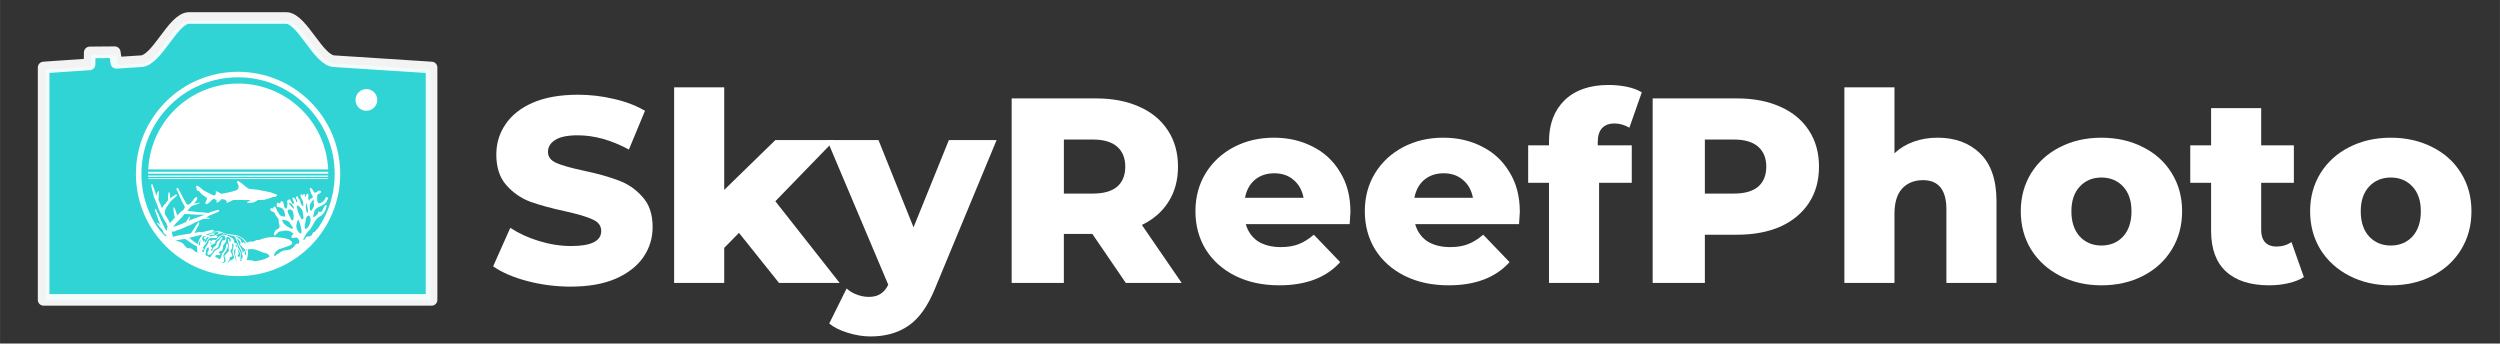 <?xml version="1.0" encoding="UTF-8" standalone="no"?>
<!-- Created with Inkscape (http://www.inkscape.org/) -->

<svg
   xmlns:dc="http://purl.org/dc/elements/1.1/"
   xmlns:cc="http://creativecommons.org/ns#"
   xmlns:rdf="http://www.w3.org/1999/02/22-rdf-syntax-ns#"
   xmlns:svg="http://www.w3.org/2000/svg"
   xmlns="http://www.w3.org/2000/svg"
   xmlns:sodipodi="http://sodipodi.sourceforge.net/DTD/sodipodi-0.dtd"
   xmlns:inkscape="http://www.inkscape.org/namespaces/inkscape"
   width="655"
   height="90"
   viewBox="0 0 173.302 23.813"
   version="1.1"
   id="svg2264"
   inkscape:version="0.92.4 (5da689c313, 2019-01-14)"
   sodipodi:docname="Logo_.svg"
   inkscape:export-filename="E:\Programs\Installed\DropBox\Dropbox\Apps\Website\Logo_150.png"
   inkscape:export-xdpi="150"
   inkscape:export-ydpi="150">
  <rect x="0" y="0" width="173.302" height="23.813" fill="#333333" stroke="none"/>
  <defs
     id="defs2258" />
  <sodipodi:namedview
     id="base"
     pagecolor="#ffffff"
     bordercolor="#666666"
     borderopacity="1.0"
     inkscape:pageopacity="0.0"
     inkscape:pageshadow="2"
     inkscape:zoom="0.50000003"
     inkscape:cx="65.236191"
     inkscape:cy="560.27942"
     inkscape:document-units="mm"
     inkscape:current-layer="g945"
     showgrid="false"
     inkscape:pagecheckerboard="true"
     inkscape:showpageshadow="false"
     inkscape:window-width="1190"
     inkscape:window-height="1008"
     inkscape:window-x="-7"
     inkscape:window-y="0"
     inkscape:window-maximized="0" />
  <g
     inkscape:label="Layer 1"
     inkscape:groupmode="layer"
     id="layer1"
     transform="translate(0,-273.187)">
    <g
       aria-label="SkyReefPhoto"
       style="font-style:normal;font-variant:normal;font-weight:normal;font-stretch:normal;font-size:4.586px;line-height:1.25;font-family:Calibri;-inkscape-font-specification:Calibri;letter-spacing:0px;word-spacing:0px;writing-mode:lr-tb;fill:#ffffff;fill-opacity:1;stroke:none;stroke-width:0.265"
       id="text943"
       transform="translate(1.058)">
      <path
         d="m 38.517,293.057 q -1.553,0 -3.015,-0.384 -1.462,-0.384 -2.376,-1.023 l 1.188,-2.668 q 0.859,0.566 1.992,0.914 1.133,0.347 2.229,0.347 2.083,0 2.083,-1.042 0,-0.548 -0.603,-0.804 -0.585,-0.274 -1.9,-0.566 -1.444,-0.311 -2.412,-0.658 -0.969,-0.365 -1.663,-1.151 -0.694,-0.786 -0.694,-2.12 0,-1.17 0.64,-2.102 0.64,-0.95 1.9,-1.498 1.279,-0.548 3.125,-0.548 1.261,0 2.485,0.292 1.224,0.274 2.156,0.822 l -1.115,2.686 q -1.827,-0.987 -3.545,-0.987 -1.078,0 -1.572,0.329 -0.493,0.311 -0.493,0.822 0,0.512 0.585,0.768 0.585,0.256 1.882,0.53 1.462,0.311 2.412,0.676 0.969,0.347 1.663,1.133 0.713,0.767 0.713,2.102 0,1.151 -0.64,2.083 -0.64,0.932 -1.919,1.498 -1.279,0.548 -3.107,0.548 z"
         style="font-style:normal;font-variant:normal;font-weight:800;font-stretch:normal;font-size:18.274px;font-family:Montserrat;-inkscape-font-specification:'Montserrat, Ultra-Bold';font-variant-ligatures:normal;font-variant-caps:normal;font-variant-numeric:normal;font-feature-settings:normal;text-align:start;writing-mode:lr-tb;text-anchor:start;fill:#ffffff;stroke-width:0.265"
         id="path970"
         inkscape:connector-curvature="0" />
      <path
         d="m 50.167,289.329 -1.023,1.042 v 2.43 h -3.472 v -13.559 h 3.472 v 7.109 l 3.545,-3.454 h 4.112 l -4.112,4.24 4.459,5.665 h -4.203 z"
         style="font-style:normal;font-variant:normal;font-weight:800;font-stretch:normal;font-size:18.274px;font-family:Montserrat;-inkscape-font-specification:'Montserrat, Ultra-Bold';font-variant-ligatures:normal;font-variant-caps:normal;font-variant-numeric:normal;font-feature-settings:normal;text-align:start;writing-mode:lr-tb;text-anchor:start;fill:#ffffff;stroke-width:0.265"
         id="path972"
         inkscape:connector-curvature="0" />
      <path
         d="m 68.027,282.897 -4.276,10.306 q -0.749,1.827 -1.827,2.558 -1.078,0.749 -2.631,0.749 -0.786,0 -1.59,-0.256 -0.786,-0.238 -1.279,-0.64 l 1.206,-2.43 q 0.292,0.274 0.694,0.42 0.42,0.164 0.841,0.164 0.493,0 0.804,-0.201 0.329,-0.201 0.548,-0.64 L 56.276,282.897 h 3.563 l 2.43,6.049 2.449,-6.049 z"
         style="font-style:normal;font-variant:normal;font-weight:800;font-stretch:normal;font-size:18.274px;font-family:Montserrat;-inkscape-font-specification:'Montserrat, Ultra-Bold';font-variant-ligatures:normal;font-variant-caps:normal;font-variant-numeric:normal;font-feature-settings:normal;text-align:start;writing-mode:lr-tb;text-anchor:start;fill:#ffffff;stroke-width:0.265"
         id="path974"
         inkscape:connector-curvature="0" />
      <path
         d="m 74.663,289.402 h -1.974 v 3.399 h -3.618 v -12.792 h 5.848 q 1.736,0 3.015,0.585 1.279,0.567 1.974,1.645 0.694,1.06 0.694,2.504 0,1.389 -0.658,2.43 -0.64,1.023 -1.846,1.608 l 2.759,4.02 H 76.983 Z m 2.284,-4.66 q 0,-0.895 -0.566,-1.389 -0.566,-0.493 -1.681,-0.493 h -2.01 v 3.746 h 2.01 q 1.115,0 1.681,-0.475 0.566,-0.493 0.566,-1.389 z"
         style="font-style:normal;font-variant:normal;font-weight:800;font-stretch:normal;font-size:18.274px;font-family:Montserrat;-inkscape-font-specification:'Montserrat, Ultra-Bold';font-variant-ligatures:normal;font-variant-caps:normal;font-variant-numeric:normal;font-feature-settings:normal;text-align:start;writing-mode:lr-tb;text-anchor:start;fill:#ffffff;stroke-width:0.265"
         id="path976"
         inkscape:connector-curvature="0" />
      <path
         d="m 92.557,287.867 q 0,0.037 -0.055,0.859 h -7.2 q 0.219,0.768 0.841,1.188 0.64,0.402 1.59,0.402 0.713,0 1.224,-0.201 0.53,-0.201 1.06,-0.658 l 1.827,1.9 q -1.444,1.608 -4.221,1.608 -1.736,0 -3.052,-0.658 -1.316,-0.658 -2.047,-1.827 -0.713,-1.17 -0.713,-2.65 0,-1.462 0.694,-2.613 0.713,-1.17 1.955,-1.827 1.243,-0.658 2.796,-0.658 1.48,0 2.686,0.621 1.206,0.603 1.9,1.773 0.713,1.151 0.713,2.741 z m -5.281,-2.668 q -0.804,0 -1.352,0.457 -0.53,0.457 -0.676,1.243 h 4.057 q -0.146,-0.786 -0.694,-1.243 -0.53,-0.457 -1.334,-0.457 z"
         style="font-style:normal;font-variant:normal;font-weight:800;font-stretch:normal;font-size:18.274px;font-family:Montserrat;-inkscape-font-specification:'Montserrat, Ultra-Bold';font-variant-ligatures:normal;font-variant-caps:normal;font-variant-numeric:normal;font-feature-settings:normal;text-align:start;writing-mode:lr-tb;text-anchor:start;fill:#ffffff;stroke-width:0.265"
         id="path978"
         inkscape:connector-curvature="0" />
      <path
         d="m 104.299,287.867 q 0,0.037 -0.055,0.859 h -7.2 q 0.219,0.768 0.841,1.188 0.64,0.402 1.59,0.402 0.713,0 1.224,-0.201 0.53,-0.201 1.06,-0.658 l 1.827,1.9 q -1.444,1.608 -4.221,1.608 -1.736,0 -3.052,-0.658 -1.316,-0.658 -2.047,-1.827 -0.713,-1.17 -0.713,-2.65 0,-1.462 0.694,-2.613 0.713,-1.17 1.955,-1.827 1.243,-0.658 2.796,-0.658 1.48,0 2.686,0.621 1.206,0.603 1.9,1.773 0.713,1.151 0.713,2.741 z m -5.281,-2.668 q -0.804,0 -1.352,0.457 -0.53,0.457 -0.676,1.243 h 4.057 q -0.146,-0.786 -0.694,-1.243 -0.53,-0.457 -1.334,-0.457 z"
         style="font-style:normal;font-variant:normal;font-weight:800;font-stretch:normal;font-size:18.274px;font-family:Montserrat;-inkscape-font-specification:'Montserrat, Ultra-Bold';font-variant-ligatures:normal;font-variant-caps:normal;font-variant-numeric:normal;font-feature-settings:normal;text-align:start;writing-mode:lr-tb;text-anchor:start;fill:#ffffff;stroke-width:0.265"
         id="path980"
         inkscape:connector-curvature="0" />
      <path
         d="m 109.701,283.262 h 2.357 v 2.595 h -2.266 v 6.944 h -3.472 v -6.944 h -1.444 v -2.595 h 1.444 v -0.256 q 0,-1.809 1.078,-2.869 1.096,-1.06 3.052,-1.06 0.658,0 1.279,0.128 0.621,0.128 1.023,0.384 l -0.859,2.449 q -0.512,-0.292 -1.042,-0.292 -0.548,0 -0.859,0.329 -0.292,0.329 -0.292,0.969 z"
         style="font-style:normal;font-variant:normal;font-weight:800;font-stretch:normal;font-size:18.274px;font-family:Montserrat;-inkscape-font-specification:'Montserrat, Ultra-Bold';font-variant-ligatures:normal;font-variant-caps:normal;font-variant-numeric:normal;font-feature-settings:normal;text-align:start;writing-mode:lr-tb;text-anchor:start;fill:#ffffff;stroke-width:0.265"
         id="path982"
         inkscape:connector-curvature="0" />
      <path
         d="m 119.354,280.009 q 1.736,0 3.015,0.585 1.279,0.567 1.974,1.645 0.694,1.06 0.694,2.504 0,1.444 -0.694,2.504 -0.694,1.06 -1.974,1.645 -1.279,0.566 -3.015,0.566 h -2.229 v 3.344 h -3.618 v -12.792 z m -0.219,6.597 q 1.115,0 1.681,-0.475 0.567,-0.493 0.567,-1.389 0,-0.895 -0.567,-1.389 -0.566,-0.493 -1.681,-0.493 h -2.01 v 3.746 z"
         style="font-style:normal;font-variant:normal;font-weight:800;font-stretch:normal;font-size:18.274px;font-family:Montserrat;-inkscape-font-specification:'Montserrat, Ultra-Bold';font-variant-ligatures:normal;font-variant-caps:normal;font-variant-numeric:normal;font-feature-settings:normal;text-align:start;writing-mode:lr-tb;text-anchor:start;fill:#ffffff;stroke-width:0.265"
         id="path984"
         inkscape:connector-curvature="0" />
      <path
         d="m 133.248,282.732 q 1.846,0 2.96,1.096 1.133,1.096 1.133,3.308 v 5.665 h -3.472 v -5.098 q 0,-2.028 -1.626,-2.028 -0.895,0 -1.444,0.585 -0.53,0.585 -0.53,1.754 v 4.788 h -3.472 v -13.559 h 3.472 v 4.568 q 0.566,-0.53 1.334,-0.804 0.768,-0.274 1.645,-0.274 z"
         style="font-style:normal;font-variant:normal;font-weight:800;font-stretch:normal;font-size:18.274px;font-family:Montserrat;-inkscape-font-specification:'Montserrat, Ultra-Bold';font-variant-ligatures:normal;font-variant-caps:normal;font-variant-numeric:normal;font-feature-settings:normal;text-align:start;writing-mode:lr-tb;text-anchor:start;fill:#ffffff;stroke-width:0.265"
         id="path986"
         inkscape:connector-curvature="0" />
      <path
         d="m 144.617,292.966 q -1.59,0 -2.869,-0.658 -1.279,-0.658 -2.01,-1.827 -0.713,-1.17 -0.713,-2.65 0,-1.462 0.713,-2.631 0.731,-1.17 1.992,-1.809 1.279,-0.658 2.887,-0.658 1.608,0 2.887,0.658 1.279,0.64 1.992,1.809 0.713,1.151 0.713,2.631 0,1.48 -0.713,2.65 -0.713,1.17 -1.992,1.827 -1.279,0.658 -2.887,0.658 z m 0,-2.759 q 0.914,0 1.498,-0.621 0.585,-0.64 0.585,-1.754 0,-1.096 -0.585,-1.718 -0.585,-0.621 -1.498,-0.621 -0.914,0 -1.498,0.621 -0.585,0.621 -0.585,1.718 0,1.115 0.585,1.754 0.585,0.621 1.498,0.621 z"
         style="font-style:normal;font-variant:normal;font-weight:800;font-stretch:normal;font-size:18.274px;font-family:Montserrat;-inkscape-font-specification:'Montserrat, Ultra-Bold';font-variant-ligatures:normal;font-variant-caps:normal;font-variant-numeric:normal;font-feature-settings:normal;text-align:start;writing-mode:lr-tb;text-anchor:start;fill:#ffffff;stroke-width:0.265"
         id="path988"
         inkscape:connector-curvature="0" />
      <path
         d="m 158.651,292.399 q -0.439,0.274 -1.078,0.42 -0.621,0.146 -1.334,0.146 -1.937,0 -2.979,-0.95 -1.042,-0.95 -1.042,-2.832 v -3.326 h -1.444 v -2.595 h 1.444 v -2.577 h 3.472 v 2.577 h 2.266 v 2.595 h -2.266 v 3.289 q 0,0.53 0.274,0.841 0.292,0.292 0.767,0.292 0.603,0 1.06,-0.311 z"
         style="font-style:normal;font-variant:normal;font-weight:800;font-stretch:normal;font-size:18.274px;font-family:Montserrat;-inkscape-font-specification:'Montserrat, Ultra-Bold';font-variant-ligatures:normal;font-variant-caps:normal;font-variant-numeric:normal;font-feature-settings:normal;text-align:start;writing-mode:lr-tb;text-anchor:start;fill:#ffffff;stroke-width:0.265"
         id="path990"
         inkscape:connector-curvature="0" />
      <path
         d="m 164.675,292.966 q -1.59,0 -2.869,-0.658 -1.279,-0.658 -2.01,-1.827 -0.713,-1.17 -0.713,-2.65 0,-1.462 0.713,-2.631 0.731,-1.17 1.992,-1.809 1.279,-0.658 2.887,-0.658 1.608,0 2.887,0.658 1.279,0.64 1.992,1.809 0.713,1.151 0.713,2.631 0,1.48 -0.713,2.65 -0.713,1.17 -1.992,1.827 -1.279,0.658 -2.887,0.658 z m 0,-2.759 q 0.914,0 1.498,-0.621 0.585,-0.64 0.585,-1.754 0,-1.096 -0.585,-1.718 -0.585,-0.621 -1.498,-0.621 -0.914,0 -1.498,0.621 -0.585,0.621 -0.585,1.718 0,1.115 0.585,1.754 0.585,0.621 1.498,0.621 z"
         style="font-style:normal;font-variant:normal;font-weight:800;font-stretch:normal;font-size:18.274px;font-family:Montserrat;-inkscape-font-specification:'Montserrat, Ultra-Bold';font-variant-ligatures:normal;font-variant-caps:normal;font-variant-numeric:normal;font-feature-settings:normal;text-align:start;writing-mode:lr-tb;text-anchor:start;fill:#ffffff;stroke-width:0.265"
         id="path992"
         inkscape:connector-curvature="0" />
    </g>
    <g
       id="g945"
       transform="matrix(0.279,0,0,0.279,30.547,226.176)">
      <path
         style="opacity:1;fill:#31d4d5;fill-opacity:1;fill-rule:nonzero;stroke:none;stroke-width:22.792;stroke-linecap:round;stroke-linejoin:round;stroke-miterlimit:4;stroke-dasharray:none;stroke-opacity:1"
         d="m -62.298,173.636 c -3.984,0 -7.968,10.663 -11.952,10.663 l -5.976,0.386 -0.408,-2.612 -6.157,0.052 -0.05,2.946 c -3.984,0.257 -7.33,0.515 -11.314,0.773 v 57.276 h 95.62 v -57.276 l -23.905,-1.545 c -3.984,0 -7.968,-10.663 -11.953,-10.663 z"
         id="rect2991-7-9"
         inkscape:connector-curvature="0" />
      <path
         style="opacity:1;fill:none;fill-opacity:1;fill-rule:nonzero;stroke:#ffffff;stroke-width:2.891;stroke-linecap:round;stroke-linejoin:round;stroke-miterlimit:4;stroke-dasharray:none;stroke-opacity:0.941"
         d="m -98.652,185.273 c -0.2,0.006 7.388,-0.519 11.404,-0.779 l 0.051,-2.97 6.206,-0.052 0.411,2.633 6.024,-0.389 c 4.016,0 8.032,-10.748 12.048,-10.748 h 24.096 c 4.016,0 8.032,10.748 12.048,10.748 l 24.096,1.558 v 57.733 H -98.652 Z"
         id="rect837-7-4"
         inkscape:connector-curvature="0"
         sodipodi:nodetypes="ccccccccccccc" />
      <circle
         style="opacity:1;fill:#ffffff;fill-opacity:1;fill-rule:nonzero;stroke:none;stroke-width:6.3;stroke-linecap:round;stroke-linejoin:round;stroke-miterlimit:4;stroke-dasharray:none;stroke-opacity:1"
         id="path851-0-9"
         cx="-18.458"
         cy="193.328"
         r="2.698" />
      <path
         style="opacity:1;fill:#ffffff;fill-opacity:1;fill-rule:nonzero;stroke:none;stroke-width:3.771;stroke-linecap:round;stroke-linejoin:round;stroke-miterlimit:4;stroke-dasharray:none;stroke-opacity:1"
         d="m -30.141,225.218 c -2.025,5.618 -9.102,10.75 -19.947,10.75 -4.692,-0.057 -9.234,-1.114 -13.018,-3.389 -3.005,-1.893 -6.699,-5.572 -8.42,-8.432 0.638,0.021 2.453,2.554 3.08,2.989 0.522,0.337 0.83,0.316 1.588,0.773 0.759,0.457 1.595,0.397 2.551,0.904 0.478,0.253 0.792,1.037 1.312,1.29 0.52,0.253 0.439,-0.087 0.996,0.156 0.557,0.243 0.697,0.666 1.287,0.89 0.59,0.225 1.692,0.562 2.309,0.76 0.617,0.197 1.091,0.628 1.731,0.789 0.64,0.161 1.569,1.017 2.226,1.133 0.657,0.116 1.85,-0.258 2.52,-0.195 0.335,0.032 0.459,-0.579 0.76,-0.425 1.096,0.558 0.869,0.216 1.201,0.211 0.339,-0.004 0.8,-0.443 1.136,-0.459 0.335,-0.017 0.669,0.209 1,0.178 0.331,-0.032 0.443,0.086 0.769,0.042 0.327,-0.045 0.558,0.277 0.879,0.219 0.322,-0.058 0.982,-0.121 1.298,-0.191 0.316,-0.069 0.754,-0.237 1.064,-0.317 0.31,-0.08 0.928,-0.475 1.231,-0.565 0.304,-0.089 0.324,-0.432 0.621,-0.529 0.297,-0.097 0.404,0.453 0.693,0.348 0.289,-0.105 0.544,-0.462 0.826,-0.574 0.282,-0.112 0.528,-0.412 0.802,-0.529 0.273,-0.116 0.48,-0.205 0.745,-0.326 0.265,-0.121 0.618,0.036 0.873,-0.088 0.255,-0.124 0.444,-0.032 0.69,-0.157 0.246,-0.126 0.424,-0.346 0.66,-0.473 0.236,-0.127 0.528,-0.751 0.753,-0.878 0.225,-0.127 0.413,0.029 0.626,-0.099 0.213,-0.126 0.544,-0.654 0.745,-0.777 0.201,-0.123 0.52,-0.121 0.708,-0.241 0.188,-0.12 0.246,-0.517 0.422,-0.633 0.285,-0.137 0.569,-0.092 0.881,-0.161 0.149,-0.103 0.354,-0.141 0.489,-0.237 0.29,-0.421 0.295,-0.939 0.729,-0.8 0.191,-0.138 0.406,-0.549 0.588,-0.676 0.126,-0.09 0.252,-0.169 0.378,-0.247 0.048,-0.029 0.088,-0.047 0.12,-0.059 0.032,-0.011 0.056,-0.017 0.072,-0.011 0.016,0.004 0.025,0.017 0.025,0.04 z"
         id="path2356-3-9"
         inkscape:connector-curvature="0"
         sodipodi:nodetypes="cccccssssssssssssssssssssssssssssssccccccsssc" />
      <path
         style="opacity:1;fill:#ffffff;fill-opacity:1;fill-rule:nonzero;stroke:none;stroke-width:5.709;stroke-linecap:round;stroke-linejoin:round;stroke-miterlimit:4;stroke-dasharray:none;stroke-opacity:1"
         d="m -50.312,189.262 a 22.395,22.395 0 0 0 -22.342,21.331 h 44.7 A 22.395,22.395 0 0 0 -50.312,189.262 Z"
         id="path1720-5-7"
         inkscape:connector-curvature="0" />
      <path
         style="opacity:1;fill:#ffffff;fill-opacity:1;fill-rule:nonzero;stroke:none;stroke-width:5.709;stroke-linecap:round;stroke-linejoin:round;stroke-miterlimit:4;stroke-dasharray:none;stroke-opacity:1"
         d="m -72.684,211.19 a 22.395,22.395 0 0 0 -0.023,0.465 h 44.791 a 22.395,22.395 0 0 0 -0.017,-0.465 z"
         id="path1718-9-2"
         inkscape:connector-curvature="0" />
      <path
         style="opacity:1;fill:#ffffff;fill-opacity:1;fill-rule:nonzero;stroke:none;stroke-width:5.709;stroke-linecap:round;stroke-linejoin:round;stroke-miterlimit:4;stroke-dasharray:none;stroke-opacity:1"
         d="m -72.684,212.12 a 22.395,22.395 0 0 0 0.024,0.332 h 44.713 a 22.395,22.395 0 0 0 0.015,-0.332 z"
         id="path1716-1-6"
         inkscape:connector-curvature="0" />
      <path
         style="opacity:1;fill:#ffffff;fill-opacity:1;fill-rule:nonzero;stroke:none;stroke-width:5.709;stroke-linecap:round;stroke-linejoin:round;stroke-miterlimit:4;stroke-dasharray:none;stroke-opacity:1"
         d="m -72.637,212.784 a 22.395,22.395 0 0 0 0.02,0.199 h 44.642 a 22.395,22.395 0 0 0 0.013,-0.199 z"
         id="path1714-6-7"
         inkscape:connector-curvature="0" />
      <circle
         style="opacity:1;fill:none;fill-opacity:1;fill-rule:nonzero;stroke:#ffffff;stroke-width:1.368;stroke-linecap:round;stroke-linejoin:round;stroke-miterlimit:4;stroke-dasharray:none;stroke-opacity:1"
         id="path851-2-2-4"
         cx="-50.345"
         cy="211.72"
         r="24.698" />
      <g
         id="ian_symbols_b0f7e9b8abdf107471110cecd963029c-5-0"
         transform="matrix(0.03,-0.008,0.008,0.03,-43.759,218.19)"
         style="fill:#ffffff;stroke:none">
        <g
           id="g39-4-0"
           style="fill:#ffffff;stroke:none">
          <linearGradient
             id="linearGradient1078"
             gradientUnits="userSpaceOnUse"
             x1="1173.925"
             y1="-1232.606"
             x2="3575.09"
             y2="1168.517"
             gradientTransform="matrix(0.15,-0.13,-0.13,-0.15,-105.797,499.559)">
            <stop
               offset="0"
               style="stop-color:#9D6533"
               id="stop867-0-5" />
            <stop
               offset="1"
               style="stop-color:#F0F1E1"
               id="stop869-1-5" />
          </linearGradient>
          <path
             style="fill:#ffffff;stroke:none;stroke-width:0.242;stroke-linejoin:round"
             d="m 445.763,41.28 c -15.327,-4.493 -36.264,12.524 -45.112,4.61 -8.309,-13.738 -6.352,-49.211 -27.44,-43.375 -0.858,22.795 -2.284,48.102 7.896,68.921 0.711,15.895 -30.818,9.611 -37.593,25.91 -5.126,2.213 -0.623,-22.848 -0.361,-31.056 10.403,-11.195 9.664,-39.294 -10.015,-20.317 -4.788,12.955 -15.841,22.089 -12.115,1.244 10.442,-13.969 -15.633,-18.762 -13.024,-1.552 -8.635,-5.379 -13.832,-28.369 -21.355,-6.559 -5.889,21.371 14.302,44.726 4.703,68.349 -1.782,10.286 -6.245,33.412 -12.724,11.253 -11.682,-20.972 1.413,-46.734 -14.911,-66.307 9.253,-25.898 -27.608,-12.112 -14.88,6.163 5.762,10.291 -2.056,38.962 -9.003,16.929 9.059,-16.612 -18.107,-55.284 -22.502,-22.948 5.155,10.974 9.456,38.272 -5.709,38.323 -10.721,-14.092 -8.486,-38.631 -18.77,-48.026 -4.586,11.726 -27.102,1.816 -21.351,21.648 -1.659,15.725 -11.331,42.315 -21.166,47.669 C 123.422,95.988 153.359,62.325 131.923,44.522 113.274,39.04 121.22,67.961 102.868,53.398 88.532,35.679 80.789,69.682 81.532,79.316 105.275,87.109 128.258,100.946 128.831,129.599 126.692,144.65 136.534,184.148 109.961,164.44 79.832,158.072 84.35,126.717 73.284,105.364 76.745,92.445 67.519,60.635 53.045,74.192 53.483,100.7 32.567,59.007 27.557,83.802 11.537,99.421 53.714,106.187 51.111,125.978 53.791,150.568 75.921,169.205 65.033,193.543 59.354,216.922 73.257,250.474 37.271,252.365 20.101,253.9 -8.85,284.34 5.589,296.618 24.745,287.591 39.873,268.79 64.392,276.488 c 31.281,-1.113 65.454,8.534 83.854,35.656 16.564,16.06 -18.225,11.702 -15.53,29.36 -10.511,16.621 29.551,8.173 39.275,16.337 19.717,16.998 7.439,52.829 4.046,76.142 -12.092,26.593 34.46,14.165 46.75,7.129 24.868,-10.989 -23.147,-44.63 2.022,-64.003 16.287,-20.129 35.695,-38.739 59.215,-49.812 37.543,-27.307 61.712,-73.494 109.008,-86.115 36.438,-8.107 63.373,-38.748 76.377,-72.471 -9.326,-12.707 -31.024,14.633 -38.804,24.801 -9.381,19.154 -27.749,17.109 -41.107,5.549 3.742,19.668 -22.754,27.179 -38.865,33.609 -21.42,9.671 3.242,-24.486 5.988,-34.938 10.498,-21.172 32.926,-30.527 55.184,-33.129 26.323,-4.374 56.668,-9.086 72.072,-33.774 19.184,-11.67 5.351,-40.812 -11.203,-18.506 -12.885,20.21 -40.052,29.978 -61.697,25.378 -12.91,-19.072 1.94,-43.577 5.085,-64.134 6.007,-14.265 52.886,-7.603 33.218,-31.777 L 445.732,41.275 Z M 183.564,73.088 c 18.74,0.677 24.061,29.882 27.204,46.502 0.07,27.311 -21.583,-24.359 -26.652,-34.147 -1.236,-3.982 -1.386,-8.276 -0.551,-12.355 z M 154.305,138.995 c 2.763,-28.654 40.909,-11.722 40.6,10.201 1.144,21.617 -3.401,44.6 -14.172,63.486 -18.421,12.581 -17.127,-29.685 -22.334,-42.141 -1.855,-10.423 -3.972,-20.946 -4.094,-31.547 z m -3.661,140.503 c -19.978,-15.812 -38.058,-36.305 -51.313,-57.886 -4.243,-13.831 -11.468,-46.864 10.417,-26.62 21.463,6.178 37.782,20.922 41.068,43.963 2.043,10.208 23.119,42.705 -0.173,40.543 z m 74.359,13.437 c 0.052,17.445 -10.213,61.615 -26.578,27.904 -10.068,-20.809 -13.275,-45.796 -1.554,-66.708 5.121,-11.459 28.097,-50.767 26.696,-18.325 1.211,18.991 2.462,38.138 1.435,57.129 z m 28.241,13.461 c -0.97,-23.746 15.767,-46.167 25.058,-67.856 3.97,-22.024 35.414,-42.625 38.689,-9.089 0.944,27.803 -16.773,53.269 -36.746,71.085 -7.466,5.838 -17.733,10.109 -27.001,5.86 z m 12.669,-97.331 c 2.481,19.78 -24.728,27.061 -22.366,2.421 -10.066,-32.68 -13.617,-69.254 -3.834,-102.228 14.895,2.768 23.588,29.942 30.16,44.51 2.076,18.468 -1.721,37.07 -3.959,55.297 z m 35.111,-30.448 c 0.009,-24.146 0.802,-49.147 17.464,-68.471 -2.331,23.282 -0.246,47.391 -6.16,70.091 -3.02,9.944 -11.986,10.963 -11.304,-1.62 z m 79.151,-80.591 c -6.971,24.554 -3.737,57.577 -29.439,70.569 -7.1,15.036 -25.697,13.089 -18.078,-5.47 0.82,-24.772 14.188,-46.577 35.764,-58.983 3.377,-1.793 7.803,-7.642 11.754,-6.116 z"
             id="path12-2-3"
             inkscape:connector-curvature="0" />
          <linearGradient
             id="linearGradient1083"
             gradientUnits="userSpaceOnUse"
             x1="2328.301"
             y1="-678.015"
             x2="2337.418"
             y2="-668.899"
             gradientTransform="matrix(0.15,-0.13,-0.13,-0.15,-105.797,499.559)">
            <stop
               offset="0"
               style="stop-color:#9D6533"
               id="stop874-4-9" />
            <stop
               offset="1"
               style="stop-color:#F0F1E1"
               id="stop876-9-3" />
          </linearGradient>
          <path
             d="m 247.445,111.642 c -3.188,-6.509 -1.749,-12.172 0.634,-21.553 0.771,-3.034 1.645,-6.474 2.473,-10.422 l 0.246,0.052 c -0.83,3.954 -1.704,7.396 -2.475,10.433 -2.369,9.325 -3.799,14.954 -0.652,21.38 z"
             id="path21-4-5"
             inkscape:connector-curvature="0"
             style="fill:#ffffff;stroke:none" />
          <path
             d="M 94.981,186.883 C 91.257,183.972 69.773,171.234 69.557,171.106 l 0.128,-0.217 c 0.217,0.129 21.715,12.875 25.451,15.796 z"
             id="path23-4-5"
             inkscape:connector-curvature="0"
             style="fill:#ffffff;stroke:none" />
          <path
             d="m 58.384,115.837 c -0.033,0 -0.067,-0.013 -0.091,-0.039 -7.381,-7.76 -8.749,-16.258 -8.596,-22.021 0.165,-6.242 2.102,-10.712 2.122,-10.757 0.028,-0.063 0.102,-0.093 0.166,-0.064 0.064,0.028 0.092,0.102 0.064,0.166 -0.019,0.044 -1.939,4.477 -2.101,10.672 -0.149,5.712 1.209,14.137 8.527,21.831 0.048,0.05 0.046,0.13 -0.005,0.178 -0.023,0.023 -0.055,0.034 -0.086,0.034 z"
             id="path27-0-8"
             inkscape:connector-curvature="0"
             style="fill:#ffffff;stroke:none" />
          <path
             d="m 318.37,110.773 -0.212,-0.134 c 0.236,-0.373 23.659,-37.338 24.098,-42.3 l 0.25,0.022 c -0.443,5.022 -23.169,40.888 -24.136,42.412 z"
             id="path29-2-3"
             inkscape:connector-curvature="0"
             style="fill:#ffffff;stroke:none" />
          <path
             d="m 294.241,89.254 -0.218,-0.125 c 8.231,-14.338 12.796,-35.174 14.514,-43.018 0.257,-1.172 0.46,-2.098 0.605,-2.687 l 0.244,0.06 c -0.145,0.586 -0.347,1.51 -0.603,2.681 -1.721,7.853 -6.291,28.717 -14.542,43.089 z"
             id="path31-8-2"
             inkscape:connector-curvature="0"
             style="fill:#ffffff;stroke:none" />
          <path
             d="m 380.396,98.625 -0.236,-0.087 c 2.213,-6.08 4.077,-15.415 2.671,-23.382 l 0.248,-0.044 c 1.415,8.017 -0.459,17.403 -2.683,23.513 z"
             id="path33-3-1"
             inkscape:connector-curvature="0"
             style="fill:#ffffff;stroke:none" />
          <path
             d="m 414.641,78.996 -0.244,-0.062 c 2.925,-11.403 -3.904,-18.813 -8.422,-23.716 -2.435,-2.642 -4.194,-4.551 -3.802,-6.175 l 0.244,0.059 c -0.36,1.493 1.451,3.458 3.743,5.945 4.555,4.944 11.44,12.414 8.481,23.949 z"
             id="path35-0-3"
             inkscape:connector-curvature="0"
             style="fill:#ffffff;stroke:none" />
        </g>
      </g>
      <g
         id="g1351-5-5"
         transform="matrix(0.599,0.087,-0.087,0.599,-98.216,102.399)">
        <path
           inkscape:connector-curvature="0"
           id="path24-6-2"
           d="m 89.498,195.023 c 0.779,-1.19 0.914,-2.648 1.481,-3.931 0.111,-0.288 0.323,-0.534 0.362,-0.849 0.045,-0.298 0.077,-0.63 -0.066,-0.907 -0.193,-0.215 -0.386,0.144 -0.469,0.299 -0.692,1.128 -1.16,2.369 -1.697,3.573 -0.161,0.387 -0.372,0.749 -0.544,1.13 -0.126,0.206 -0.074,0.515 0.212,0.53 0.238,0.06 0.483,0.094 0.721,0.154 z"
           style="fill:#ffffff;stroke:none;stroke-width:0.067" />
        <path
           style="fill:#ffffff;stroke:none;stroke-width:0.067"
           d="m 93.799,193.784 c 1.032,0.147 2.717,0.316 3.285,0.968 -1.377,0.105 -2.774,-0.132 -4.13,-0.382 -0.906,-0.082 0.731,-0.465 0.845,-0.586 z"
           id="path41-1-3"
           inkscape:connector-curvature="0" />
        <path
           inkscape:connector-curvature="0"
           id="path58-2-4"
           d="m 80.767,197.193 c 1.676,-0.996 3.543,-1.589 5.407,-2.12 0.816,-0.223 1.61,-0.537 2.421,-0.758 1.5,-0.218 2.806,-1.19 4.347,-1.209 1.581,-0.339 2.956,-1.274 4.53,-1.637 0.694,0.585 -0.531,1.05 -0.957,1.317 -0.487,0.298 -0.931,0.641 -1.491,0.801 -1.467,0.609 -3.035,0.947 -4.473,1.628 -1.454,0.599 -2.91,1.194 -4.371,1.774 -1.265,0.418 -2.596,0.694 -3.759,1.363 -0.562,0.121 -1.286,0.17 -1.71,-0.292 -0.193,-0.262 -0.085,-0.61 0.055,-0.868 z"
           style="fill:#ffffff;stroke:none;stroke-width:0.067" />
        <path
           style="fill:#ffffff;stroke:none;stroke-width:0.067"
           d="m 87.424,195.718 c 1.154,0.692 2.26,1.477 3.495,2.026 1.199,0.675 2.479,1.224 3.661,1.966 0.995,1.053 -1.459,0.255 -1.922,-0.089 -1.536,-0.708 -3.199,-1.133 -4.623,-2.073 -0.792,-0.368 -1.637,-0.673 -2.349,-1.174"
           id="path69-5-2"
           inkscape:connector-curvature="0" />
        <path
           inkscape:connector-curvature="0"
           id="path86-5-2"
           d="m 80.826,192.771 c 2.46,-1.033 4.673,-2.542 6.913,-3.97 1.78,-1.053 3.668,-1.917 5.434,-2.991 1.414,-0.941 2.876,-1.834 4.488,-2.394 0.35,-0.53 1.56,-0.225 0.914,0.393 -1.486,1.081 -3.228,1.774 -4.624,2.983 -1.535,0.955 -2.933,2.129 -4.54,2.963 -0.819,0.576 -1.547,1.306 -2.498,1.669 -1.526,0.902 -2.941,2.029 -4.627,2.629 -0.422,0.713 -1.924,0.865 -1.977,-0.173 0.005,-0.422 0.245,-0.801 0.516,-1.108 z"
           style="fill:#ffffff;stroke:none;stroke-width:0.067" />
        <path
           style="fill:#ffffff;stroke:none;stroke-width:0.067"
           d="m 78.131,181.735 c -0.107,-0.888 -0.26,-2.663 -0.971,-3.008 -0.144,1.198 -0.071,2.85 0.318,3.744 0.279,-0.181 0.437,-0.493 0.654,-0.736 z"
           id="path99-6-0"
           inkscape:connector-curvature="0" />
        <path
           style="fill:#ffffff;stroke:none;stroke-width:0.067"
           d="m 85.601,185.291 c 1.322,-0.021 2.656,0.068 3.975,-0.041 1.401,0.005 2.784,-0.328 4.181,-0.209 0.606,-0.278 2.635,0.108 1.098,0.513 -1.581,0.488 -3.271,0.413 -4.881,0.806 -1.544,0.165 -3.099,0.134 -4.638,0.388 -1.441,0.25 0.105,-1.013 0.264,-1.457 z"
           id="path116-8-4"
           inkscape:connector-curvature="0" />
        <path
           inkscape:connector-curvature="0"
           id="path133-7-5"
           d="m 75.078,187.174 c 0.147,-1.245 0.548,-2.51 1.404,-3.453 0.504,-1.238 1.409,-2.256 2.351,-3.182 0.468,-0.225 0.747,-0.686 1.134,-1.012 0.108,-0.502 0.965,-0.055 0.643,0.325 -0.223,0.23 -0.376,0.527 -0.598,0.764 -0.528,0.644 -1.166,1.21 -1.587,1.935 -0.268,0.602 -0.56,1.193 -0.891,1.763 -0.438,0.813 -0.84,1.71 -0.764,2.657 -0.035,0.352 0.084,0.814 -0.244,1.059 -0.457,0.171 -0.7,-0.426 -1.063,-0.586 -0.131,-0.086 -0.264,-0.168 -0.385,-0.268 z"
           style="fill:#ffffff;stroke:none;stroke-width:0.067" />
        <path
           inkscape:connector-curvature="0"
           id="path150-3-7"
           d="m 72.289,181.183 c 0.097,-0.634 0.091,-1.304 0.383,-1.89 0.079,-0.14 0.244,-0.256 0.409,-0.208 0.15,0.121 0.018,0.33 0.06,0.491 0.023,0.929 0.318,1.842 0.225,2.775 -0.025,0.198 -0.079,0.395 -0.179,0.568 -0.448,-0.49 -0.637,-1.141 -0.898,-1.736 z"
           style="fill:#ffffff;stroke:none;stroke-width:0.067" />
        <path
           inkscape:connector-curvature="0"
           id="path167-6-5"
           d="m 79.569,191.422 c -0.895,-1.437 -2.201,-2.568 -3.06,-4.029 -1.114,-1.371 -1.866,-2.984 -2.838,-4.448 -0.869,-1.141 -1.631,-2.364 -2.195,-3.685 -0.337,-0.687 -0.69,-1.37 -1.122,-2.002 0.283,-0.761 -1.289,-0.761 -0.689,-0.024 0.392,1.386 1.148,2.637 1.549,4.02 0.692,1.563 1.811,2.889 2.514,4.447 0.531,1.042 1.199,2.006 1.932,2.914 0.769,1.121 1.537,2.259 2.524,3.204 -0.083,0.795 1.219,1.682 1.355,0.505 0.063,-0.296 0.059,-0.602 0.031,-0.902 z"
           style="fill:#ffffff;stroke:none;stroke-width:0.067" />
        <path
           style="fill:#ffffff;stroke:none;stroke-width:0.067"
           d="m 81.68,187.237 c -0.491,-0.776 -0.942,-2.546 -1.729,-2.54 0.124,1.501 0.71,2.895 1.239,4.278 0.822,-0.45 1.182,-0.919 0.49,-1.738 z"
           id="path184-7-5"
           inkscape:connector-curvature="0" />
        <path
           style="fill:#ffffff;stroke:none;stroke-width:0.067"
           d="m 88.07,182.003 c 0.664,-0.175 1.974,-0.939 2.37,-0.577 -1.031,0.731 -2.205,1.182 -3.327,1.726 -0.016,-0.477 0.634,-0.829 0.957,-1.15 z"
           id="path201-6-6"
           inkscape:connector-curvature="0" />
        <path
           style="fill:#ffffff;stroke:none;stroke-width:0.067"
           d="m 85.577,183.213 c 0.318,0.608 0.007,1.281 -0.757,1.044"
           id="path203-4-1"
           inkscape:connector-curvature="0" />
        <path
           inkscape:connector-curvature="0"
           id="path220-3-6"
           d="m 78.693,197.176 c 0.81,0.275 2.022,1.337 2.709,0.362 0.363,-1.017 -0.663,-1.852 -0.634,-2.862 -0.175,-1.723 0.788,-3.288 1.869,-4.539 1.92,-2.564 3.351,-5.459 5.344,-7.971 0.424,-0.858 1.626,-2.21 0.848,-3.041 -1.074,0.329 -1.179,1.67 -1.848,2.435 -0.359,0.909 -1.455,1.83 -2.204,0.702 -0.47,-0.626 -0.877,-1.297 -1.397,-1.885 -0.909,-1.228 -1.767,-2.492 -2.702,-3.701 -0.989,-0.361 -0.434,1.134 0.032,1.398 1.135,1.877 2.218,3.813 3.651,5.48 0.601,1.083 -0.559,1.935 -1.197,2.648 -0.623,0.61 -0.885,1.469 -1.528,2.058 -0.559,0.588 -1.044,1.252 -1.413,1.969 -0.753,0.861 -1.065,1.985 -1.587,2.981 -0.052,1.323 0.175,2.644 0.056,3.966 z"
           style="fill:#ffffff;stroke:none;stroke-width:0.067" />
        <path
           inkscape:connector-curvature="0"
           id="path237-9-4"
           d="m 78.951,194.776 c -1.02,-0.413 -1.581,-1.423 -2.126,-2.316 -0.365,-0.653 -0.89,-1.196 -1.247,-1.854 -0.501,-0.808 -1.024,-1.603 -1.486,-2.434 -0.579,-0.444 -0.68,-1.276 -1.273,-1.701 -0.555,-0.116 -0.245,0.556 -0.096,0.804 0.491,1.073 1.198,2.034 1.648,3.127 0.839,1.709 2.046,3.207 2.89,4.912 0.245,0.545 0.788,0.956 1.381,1.032 0.637,-0.102 0.253,-0.873 0.261,-1.287 0.003,-0.096 0.017,-0.192 0.048,-0.284 z"
           style="fill:#ffffff;stroke:none;stroke-width:0.065" />
        <path
           inkscape:connector-curvature="0"
           id="path41-8-1-3-5"
           d="m 75.811,192.758 c -0.466,-0.305 -0.954,-0.589 -1.481,-0.772 -0.121,-0.047 -0.288,0.077 -0.147,0.18 0.123,0.127 0.261,0.242 0.353,0.395 0.119,0.168 0.273,0.306 0.442,0.423 0.687,0.558 1.308,1.197 2.032,1.708 0.104,0.022 -0.057,-0.146 -0.075,-0.19 -0.174,-0.262 -0.375,-0.509 -0.506,-0.797 0.04,-0.158 -0.055,-0.3 -0.153,-0.413 -0.144,-0.187 -0.328,-0.34 -0.465,-0.533 z"
           style="fill:#ffffff;stroke:none;stroke-width:0.043" />
      </g>
      <g
         id="g2988-2-4"
         transform="matrix(0.623,0,0,0.593,72.984,108.228)">
        <path
           style="fill:#ffffff;stroke-width:0.04"
           d="m -181.882,206.152 c -0.766,0.697 -1.756,1.481 -1.687,2.631 0.129,0.931 -1.501,1.432 -1.984,0.791 0.291,-0.904 -0.392,-1.523 -1.211,-1.81 -0.933,-0.269 -1.868,-0.499 -2.734,-0.966 -1.367,-0.651 -2.92,-1.01 -4.424,-0.689 -0.676,0.157 -1.316,-0.117 -1.867,-0.475 -0.985,-0.505 -0.669,-1.787 0.385,-1.835 0.865,-0.425 1.723,-0.953 2.71,-1.016 0.928,0.554 1.652,-0.777 2.61,-0.565 1.107,0.002 1.999,-0.756 3.069,-0.908 1.264,-0.278 2.567,-0.317 3.853,-0.39 0.767,0.137 1.531,0.272 2.312,0.304 1.042,0.117 2.071,0.344 3.072,0.658 0.58,0.469 1.686,1.006 1.364,1.902 -0.536,0.739 -1.533,0.896 -2.322,1.264 -1.043,0.385 -2.103,0.72 -3.146,1.105 z"
           id="path14-7-5"
           inkscape:connector-curvature="0" />
      </g>
      <g
         id="g1469-0-5"
         transform="matrix(0.153,0,0,0.153,-10.306,187.946)"
         style="fill:#ffffff">
        <path
           style="fill:#ffffff;stroke-width:0.265"
           d="m -267.045,196.909 c -4.663,1.112 -8.587,4.708 -13.276,5.361 2.445,-2.742 -6.048,-6.721 -1.857,-6.407 5.045,0.349 10.089,0.697 15.134,1.046 z"
           id="path18-8-6"
           inkscape:connector-curvature="0" />
        <path
           style="fill:#ffffff;stroke-width:0.265"
           d="m -287.901,195.458 c -2.343,2.687 -5.068,5.829 -8.567,6.742 -1.097,0.004 1.667,-4.222 -1.586,-4.964 -2.717,-1.695 -2.166,-2.576 0.525,-2.445 3.279,-0.714 6.39,0.193 9.628,0.667 z"
           id="path29-4-1-3"
           inkscape:connector-curvature="0" />
        <path
           style="fill:#ffffff;stroke-width:0.265"
           d="m -286.796,187.934 c -4.303,0.066 -7.857,-5.214 -11.4,-4.275 2.01,2.576 -2.776,8.361 2.19,6.218 3.07,-0.647 6.14,-1.295 9.21,-1.942 z"
           id="path40-6-2"
           inkscape:connector-curvature="0" />
        <path
           style="fill:#ffffff;stroke-width:0.265"
           d="m -247.164,177.617 c -4.3,-3.033 -7.777,-7.057 -12.412,-9.646 -2.527,-2.416 -6.005,0.163 -2.701,2.678 1.7,3.889 2.899,8.768 -1.936,10.938 -2.191,1.521 -3.311,2.582 -0.171,1.981 8.458,-0.596 16.917,-1.192 25.375,-1.788 -2.453,-2.035 -5.718,-2.166 -8.155,-4.163 z"
           id="path51-4-5"
           inkscape:connector-curvature="0" />
        <path
           style="fill:#ffffff;stroke-width:0.265"
           d="m -200.386,188.575 c -20.313,-2.06 -40.74,0.093 -60.988,1.906 -12.123,1.302 -24.214,2.915 -36.244,4.899 10.038,0.337 19.926,2.587 30.007,2.191 14.909,0.212 29.835,0.432 44.737,-0.098 4.87,-0.366 9.565,-1.738 14.015,-3.684 2.963,-1.384 10.16,-0.849 10.139,-4.288 l -0.724,-0.433 z"
           id="path77-1-1"
           inkscape:connector-curvature="0" />
        <path
           style="fill:#ffffff;stroke-width:0.265"
           d="m -207.455,190.096 c 2.02,3.165 4.001,-2.36 0.484,-0.754 l -0.353,0.347 z"
           id="path81-2-6"
           inkscape:connector-curvature="0" />
        <path
           style="fill:#ffffff;stroke-width:0.265"
           d="m -208.194,185.426 c -14.016,-2.855 -28.245,-6.909 -42.672,-4.831 -7.807,0.444 -15.581,1.627 -23.015,4.082 -9.312,2.172 -18.763,3.666 -28.122,5.608 -4.992,-3.076 -10.528,-5.162 -15.537,-8.049 -3.731,-2.682 -7.774,-8.266 -12.544,-7.482 1.458,3.219 -0.025,9.268 4.822,8.143 2.283,3.879 6.233,7.112 10.439,9.617 6.693,2.729 -1.7,8.24 0.385,11.913 6.44,0.096 8.551,-7.92 14.212,-8.733 8.337,-1.13 16.517,1.655 24.849,1.669 15.548,0.564 31.114,0.348 46.668,0.371 6.862,-0.052 13.704,-1.131 20.007,-3.931 2.578,-1.6 10.684,-0.517 9.558,-4.709 -2.97,-1.312 -5.912,-2.768 -9.05,-3.67 z"
           id="path85-7-8"
           inkscape:connector-curvature="0" />
        <path
           style="fill:#ffffff;stroke-width:0.265"
           d="m -247.144,202.144 c 5.322,1.449 10.616,-0.203 15.245,-2.869 4.564,-1.177 4.44,-9.389 -1.247,-7.354 -3.719,-0.167 -11.398,0.032 -8.586,5.446 -0.643,2.699 -4.777,2.056 -5.412,4.777 z"
           id="path96-8-7"
           inkscape:connector-curvature="0" />
      </g>
      <g
         id="g2953-2-3"
         transform="matrix(0.864,0,0,0.843,-20.016,-334.436)">
        <path
           sodipodi:nodetypes="ccccccccccccccccccccccccccccccccccccccccccccccccccccccccccccccccccccccccccsccccccccccccccccccccccccccccaccccccccccscccccccacacccccccc"
           inkscape:connector-curvature="0"
           id="path55-5-9-1-5"
           d="m -40.836,664.779 c -1.537,0.167 -3.193,0.194 -4.52,1.114 -0.699,0.758 -1.159,1.741 -1.397,2.748 -0.132,0.732 -0.265,1.514 -0.037,2.239 0.358,0.897 1.532,0.426 2.042,1.074 0.236,0.282 0.685,0.783 1.032,0.367 -0.803,-0.012 -0.869,-0.985 -0.583,-1.489 -0.142,-0.465 0.328,-1.392 0.65,-1.338 0.635,0.713 -0.796,1.689 -0.075,2.208 0.83,0.107 1.289,-0.672 1.592,-1.322 0.376,-0.563 1.251,-0.528 1.441,-1.26 0.14,-0.743 0.36,-1.488 0.884,-2.055 0.475,-0.243 0.131,-0.917 -0.238,-0.419 -0.264,0.718 -1.193,1.031 -1.265,1.875 0.078,0.752 -1.289,0.774 -1.079,1.661 -0.09,0.547 -0.932,0.256 -0.355,-0.128 0.343,-0.305 0.106,-0.622 -0.176,-0.677 -0.229,-0.981 1.498,-0.627 1.309,-1.644 0.417,-0.558 1.143,-0.791 1.52,-1.421 0.576,-0.773 1.618,-0.028 1.327,0.822 -0.117,0.596 -0.81,-0.037 -0.98,0.575 -0.43,0.673 -0.225,1.725 -0.993,2.17 -0.465,0.313 -1.115,0.494 -1.303,1.096 -0.468,0.621 -1.2,1.268 -1.021,2.141 0.563,0.322 1.18,0.697 1.794,0.772 0.677,0.039 1.673,0.547 2.114,-0.23 0.29,-0.738 -0.425,-1.514 -0.006,-2.242 0.406,-0.686 0.995,-1.277 1.12,-2.108 0.247,-0.383 -0.156,-1.39 -0.456,-0.604 -0.086,0.857 -0.291,1.652 -0.933,2.257 -0.562,0.527 -0.302,1.464 -0.841,1.944 -0.46,0.147 -0.646,-0.41 -1.118,-0.447 -0.688,-0.331 0.055,-0.863 0.523,-0.667 0.485,0.193 1.138,-0.526 0.389,-0.566 -0.694,-0.61 0.767,-0.432 0.891,-0.987 0.262,-0.625 -0.032,-1.382 0.618,-1.857 0.66,-0.5 0.183,-1.472 0.749,-1.987 0.616,-0.07 1.147,0.783 0.974,1.365 -0.577,0.613 -0.187,-1.233 -0.795,-0.656 -0.031,0.855 0.533,1.722 0.201,2.545 0.098,0.494 0.249,1.118 -0.337,1.309 -0.148,0.581 -1.109,0.733 -0.766,1.383 0.164,0.493 0.538,1.227 -0.048,1.578 -0.824,0.316 0.306,1.917 0.523,0.91 -0.009,-0.77 0.728,-1.202 1.002,-1.852 -0.199,-0.357 0.15,-0.978 0.546,-0.62 0.642,-0.71 -0.834,-1.503 -0.172,-2.22 0.506,-0.443 0.317,-1.038 0.221,-1.558 0.485,-0.588 0.532,0.658 0.428,0.973 -0.247,0.796 -0.419,1.655 0.043,2.41 0.411,0.725 -0.271,1.194 -0.865,1.396 -0.755,0.184 -0.665,1.431 0.181,0.991 0.543,0.232 1.479,0.289 1.407,-0.602 -0.061,-0.799 -0.352,-1.548 -0.545,-2.318 -0.097,-0.535 -0.031,-1.231 0.338,-1.627 0.213,0.812 -0.367,1.709 0.128,2.465 0.026,0.639 0.162,2.105 1.1,1.566 0.451,-0.651 0.172,-1.556 0.346,-2.31 0.071,-0.967 -0.874,-1.516 -0.917,-2.458 -0.086,-0.513 -0.486,-1.024 -0.963,-0.802 -0.026,-0.668 -0.108,-1.325 -0.796,-1.629 -0.717,-0.351 -1.419,-0.882 -2.239,-0.899 -0.816,0.036 -1.379,0.74 -1.951,1.252 -0.286,0.526 -0.713,0.361 -1.16,0.223 -0.259,0.128 -0.255,0.623 -0.648,0.3 -0.623,-0.474 -0.523,0.509 -0.751,0.852 -0.37,0.766 -1.086,1.37 -1.137,2.275 -0.202,0.93 -0.86,-0.433 -0.436,-0.8 0.275,-0.782 0.986,-1.196 1.274,-1.951 0.163,-0.642 0.706,-1.207 1.384,-1.172 0.531,-0.023 1.151,0.2 1.611,-0.155 0.367,-0.511 -0.505,-0.377 -0.521,-0.361 0.326,-0.5 1.012,-0.678 1.54,-0.87 0.777,-0.047 1.48,0.373 2.225,0.528 0.665,0.216 1.649,0.136 1.947,0.782 0.398,0.86 0.745,1.958 1.137,2.92 0.457,0.633 0.741,1.398 0.796,2.184 0.34,0.499 -0.003,1.075 -0.301,1.353 0.187,0.796 1.478,0.62 1.665,-0.107 0.344,-0.866 0.285,-1.83 0.278,-2.746 -0.065,-0.947 -0.045,-2.025 -0.74,-2.752 -0.715,-0.77 -1.665,-1.324 -2.665,-1.593 -1.292,-0.265 -2.671,-0.142 -3.885,-0.753 -0.405,-0.181 -0.824,-0.383 -1.276,-0.367 z m -0.035,0.185 c 0.601,0.464 -0.607,0.829 -0.956,1.033 -0.651,0.255 -1.507,0.205 -1.932,0.869 -0.359,0.28 -0.448,1.513 -0.943,1.172 0.112,-1.227 1.235,-2.407 2.493,-2.207 0.632,-0.111 0.344,-0.559 -0.141,-0.441 -0.924,-0.22 -1.345,0.883 -2.102,0.972 -0.533,-0.024 -0.613,0.46 -0.202,0.724 0.234,0.369 -0.533,1.167 -0.47,0.411 -0.571,-0.46 -0.282,-1.197 0.355,-1.361 0.799,-0.585 1.727,-1.115 2.744,-1.036 0.388,-0.018 0.769,-0.103 1.156,-0.135 z m 5.405,1.28 c 1.186,0.19 1.786,0.934 2.53,1.824 0.363,0.742 0.124,1.609 0.38,2.379 -0.402,0.292 -0.349,-0.87 -0.528,-1.162 -0.366,-0.399 0.191,-1.12 -0.421,-1.316 -0.292,0.195 -0.733,0.347 -0.671,-0.22 -0.09,-0.815 -0.757,-0.803 -1.153,-1.185 -0.128,-0.124 -0.576,-0.3 -0.396,-0.36 z m 0.816,1.432 c 0.516,0.64 -0.047,0.571 0.246,1.232 0.253,0.588 1.021,-0.221 0.962,0.521 0.206,0.685 0.622,1.322 0.668,2.042 -0.273,0.744 -0.503,-0.201 -0.376,-0.535 0.037,-0.445 -0.449,-0.644 -0.371,-0.096 -0.411,0.651 -0.24,-0.591 -0.516,-0.81 -0.312,-0.581 -0.75,-1.105 -0.893,-1.765 -0.161,-0.404 -0.654,-1.551 -0.286,-1.314 0.198,0.127 0.565,0.723 0.565,0.723 z m -11.265,-0.484 c -0.076,0.661 -0.027,1.366 -0.338,1.973 -0.423,-0.651 0.135,-1.358 0.338,-1.973 z m 3.3,0.955 c 0.062,0.435 -1.006,0.074 -0.472,-0.038 0.024,-0.014 0.448,0.052 0.472,0.038 z m 6.83,0.488 c 0,0 0.499,0.179 0.28,0.978 -0.484,-0.721 -0.28,-0.978 -0.28,-0.978 z m 0.612,1.371 c 0.41,0.63 0.998,1.515 0.463,2.244 -0.501,0.281 -0.75,-0.537 -0.214,-0.649 0.187,-0.554 -0.336,-1.041 -0.25,-1.595 z m 2.289,2.086 c 0.11,0.034 -0.096,0.054 0,0 z m -2.289,0.723 c 0.074,0.081 -0.115,-6.5e-4 0,0 z"
           style="fill:#ffffff;stroke-width:0.032" />
        <path
           style="fill:#ffffff;stroke-width:0.032"
           d="m -45.047,665.748 c 0.468,-0.532 1.165,-0.842 1.848,-0.98 -0.611,0.336 -1.272,0.583 -1.848,0.98 z"
           id="path513-6-8-5"
           inkscape:connector-curvature="0" />
      </g>
      <path
         inkscape:connector-curvature="0"
         id="path184-2-0"
         d="m -62.681,223.529 c 0.068,-0.145 0.124,-0.296 0.196,-0.439 0.041,-0.184 0.116,-0.358 0.17,-0.538 0.027,-0.074 0.074,-0.15 0.061,-0.23 -0.048,-0.084 -0.15,-0.005 -0.181,0.054 -0.113,0.132 -0.236,0.262 -0.303,0.425 -0.101,0.196 -0.284,0.342 -0.357,0.554 -0.077,0.172 -0.152,0.345 -0.226,0.518 0.167,-0.024 0.352,-0.055 0.471,-0.186 0.05,-0.059 0.101,-0.119 0.168,-0.159 z"
         style="fill:#ffffff;stroke:none;stroke-width:0.028" />
      <path
         inkscape:connector-curvature="0"
         id="path184-2-2-9"
         d="m -58.553,222.477 c 0.21,0.031 0.426,0.027 0.632,0.085 0.179,0.038 0.359,0.068 0.539,0.099 0.082,0.003 0.114,0.124 0.02,0.139 -0.112,0.035 -0.231,0.039 -0.346,0.064 -0.161,0.013 -0.324,-0.021 -0.483,0.018 -0.14,0.023 -0.282,0.024 -0.422,9.5e-4 -0.16,-0.016 -0.321,-0.034 -0.481,-0.053 0.086,-0.152 0.227,-0.293 0.409,-0.312 0.047,-0.003 0.089,-0.03 0.132,-0.041 z"
         style="fill:#ffffff;stroke:none;stroke-width:0.026" />
    </g>
  </g>
</svg>
